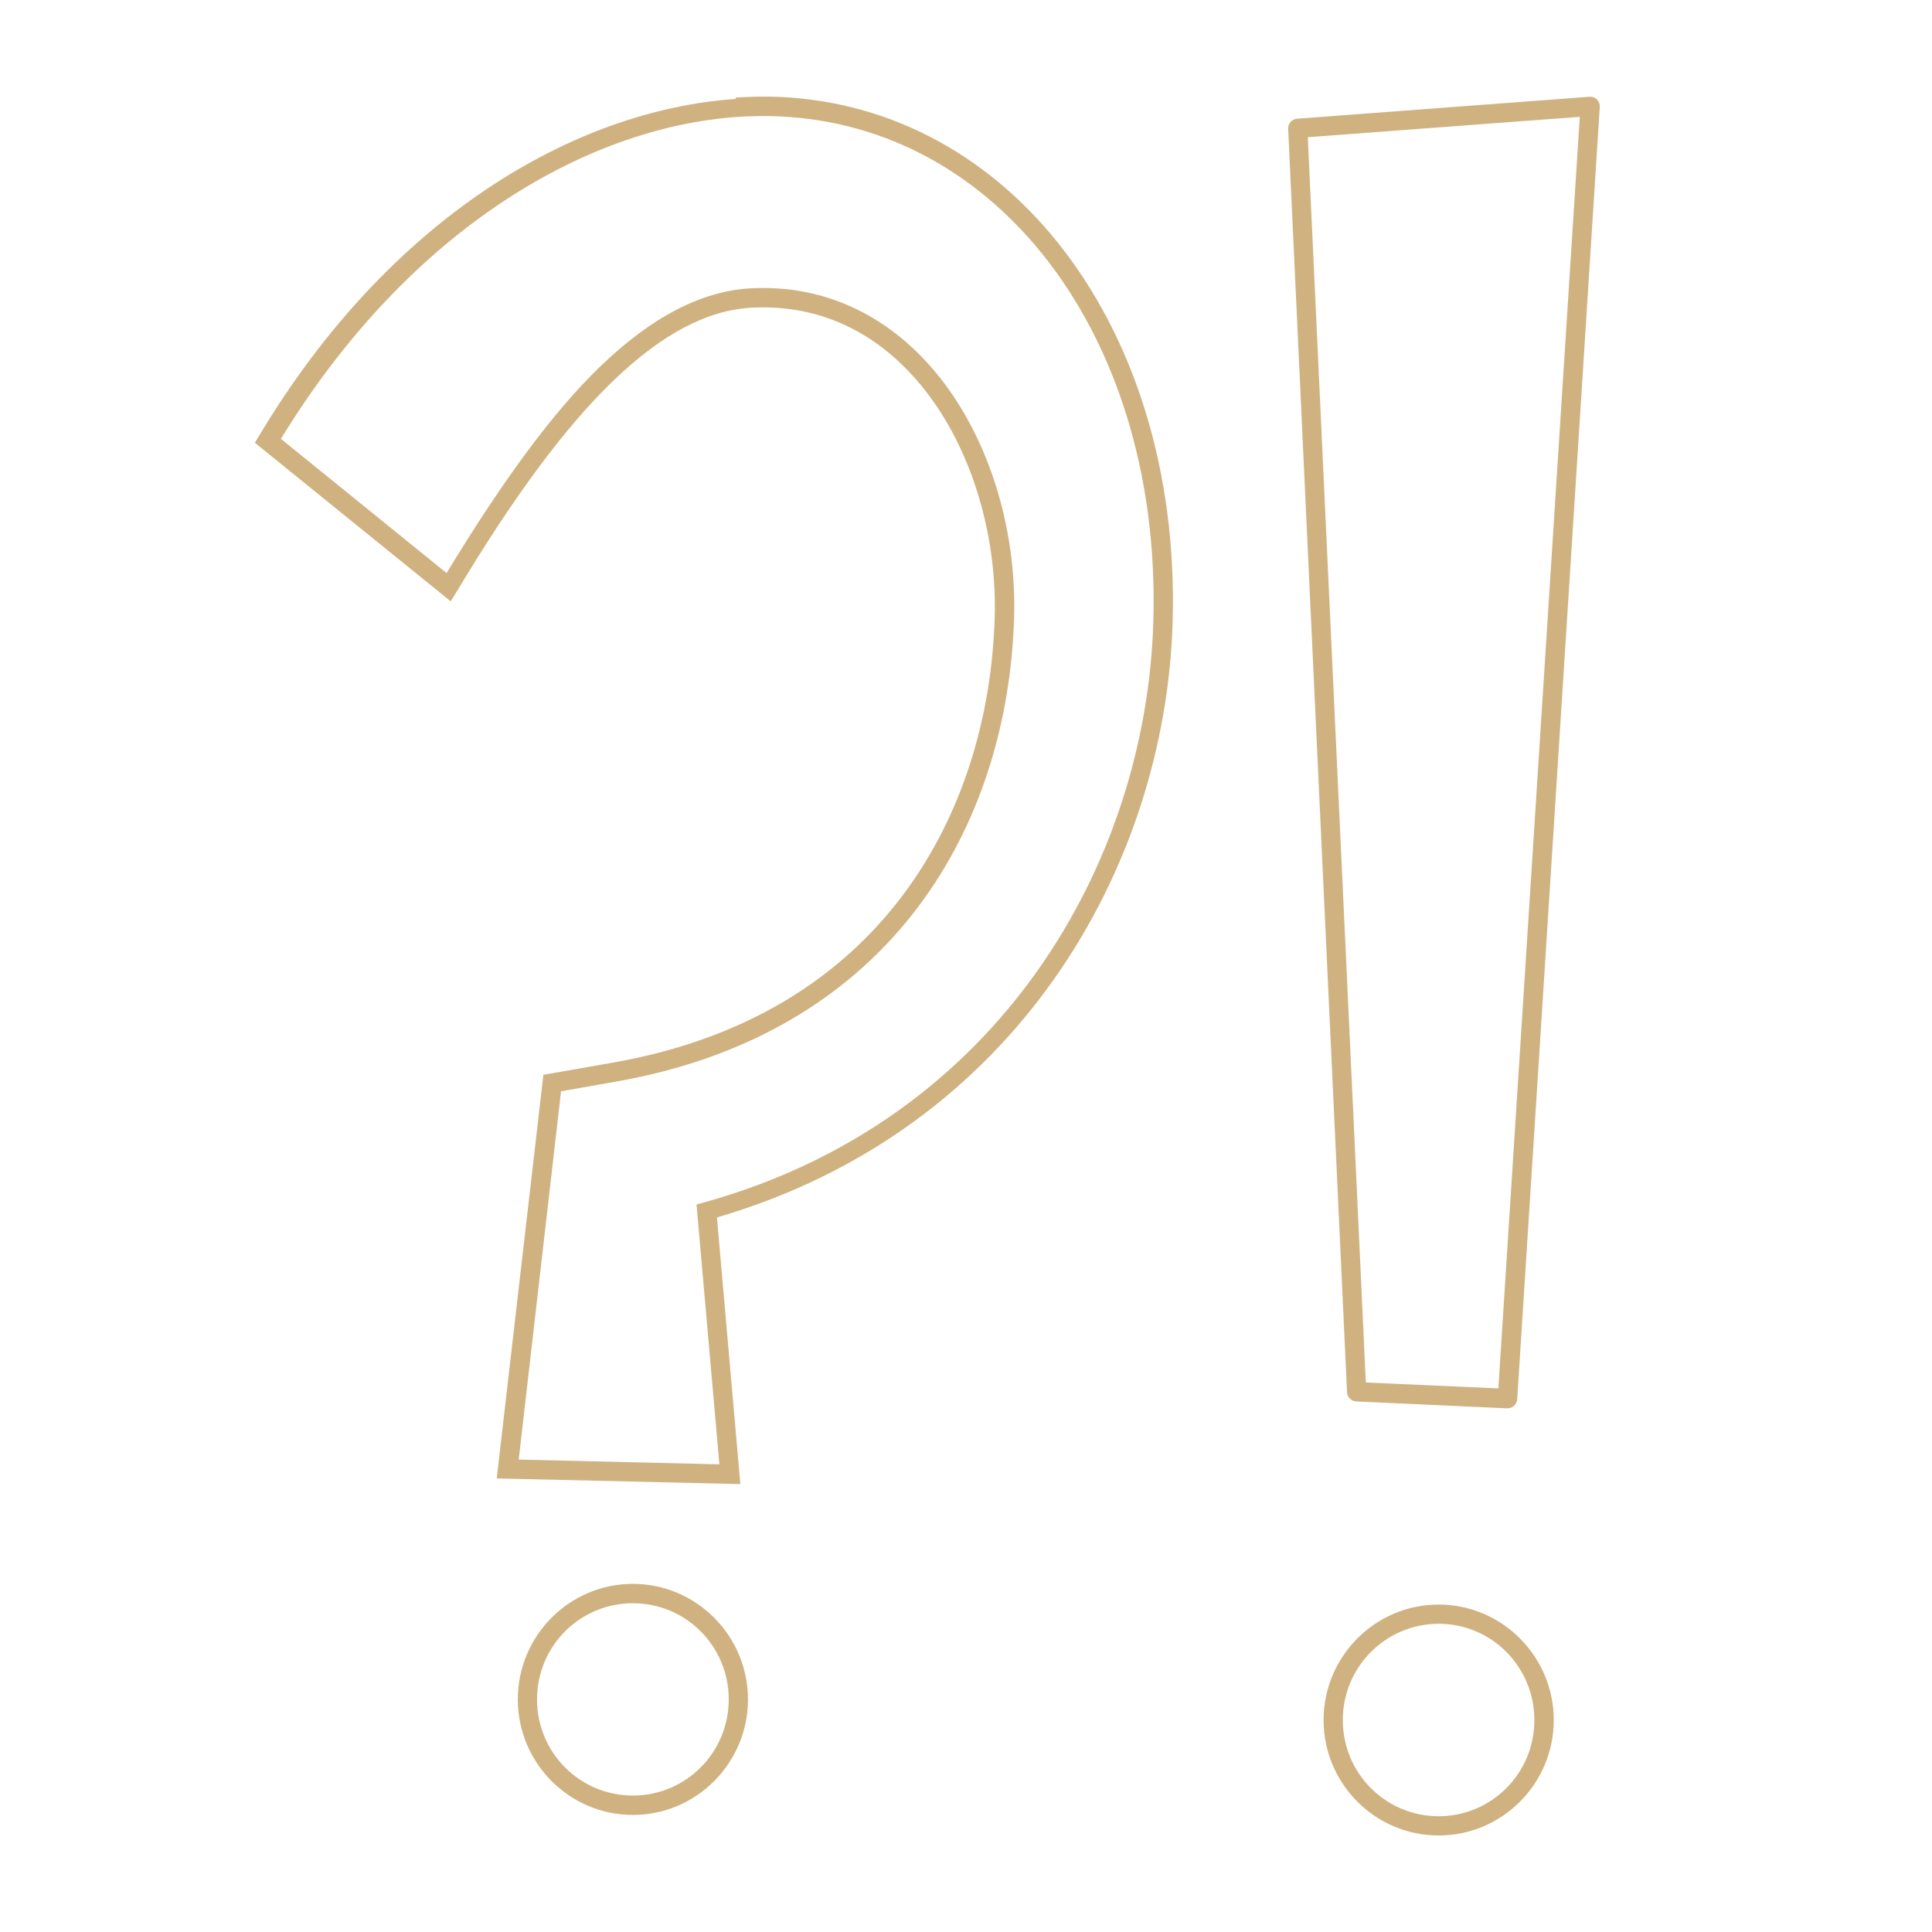 <?xml version="1.0" encoding="UTF-8"?>
<svg fill="#d0b281" width="1200pt" height="1200pt" version="1.1" viewBox="0 0 1200 1200" xmlns="http://www.w3.org/2000/svg">
 <path d="m987.28 60.094-181.69 13.641c-3.234 0.281-5.672 3.047-5.484 6.281l36.562 784.74v0.047c0.188 3.047 2.625 5.484 5.672 5.672l93.703 4.266 0.047-0.047c3.281 0.188 6.094-2.344 6.281-5.672l51.281-802.55c0.141-1.734-0.516-3.422-1.734-4.641s-2.906-1.828-4.641-1.734zm-6.047 12.469-50.578 789.79-82.312-3.656-36.047-773.48z"/>
 <path d="m893.58 996.61c-39.422 0-71.484 32.25-71.484 71.766s32.062 71.672 71.484 71.672 71.484-32.156 71.484-71.672-32.062-71.719-71.484-71.766zm0 11.953c32.906 0 59.438 26.719 59.438 59.812 0 33.047-26.531 59.719-59.438 59.719s-59.531-26.625-59.531-59.719c0-33.047 26.625-59.766 59.531-59.812z"/>
 <path d="m477.24 60.047c-4.828-0.094-9.656 0-14.531 0.234l-5.672 0.281v0.891c-100.41 6.844-215.02 73.734-296.06 209.11l-2.672 4.453 121.64 98.484 3.656-5.906c34.969-58.406 67.219-102.23 97.688-131.44 30.469-29.25 58.781-43.828 86.438-45.094 48.609-2.25 86.297 21.797 112.17 58.547 25.875 36.797 39.328 86.438 37.922 133.82-1.781 60.891-19.5 122.76-57.328 172.92-37.828 50.156-95.766 88.781-179.21 103.55l-43.781 7.688-28.969 250.69 151.31 3.516-14.531-165.61c185.72-54.234 278.48-217.6 283.03-369.52 2.812-94.359-24.281-177.56-71.766-236.53-44.531-55.266-107.3-89.109-179.39-90.141zm0.141 12.047c68.344 1.031 127.4 32.812 169.97 85.594 45.422 56.391 71.766 136.74 69 228.66-4.453 148.74-94.922 309.28-278.95 360.47l-4.781 1.312 14.203 161.39-124.64-2.953 26.297-228.74 35.016-6.188c86.062-15.234 147.05-55.688 186.66-108.19s57.844-116.77 59.719-179.72c1.5-49.875-12.375-101.77-40.031-141.1-27.656-39.328-69.609-66.047-122.53-63.609-31.5 1.453-62.531 17.906-94.266 48.375-30.422 29.203-62.016 73.125-95.672 128.53l-102.89-83.344c80.672-131.86 193.18-195.84 288.84-200.26h0.422c4.641-0.234 9.234-0.281 13.781-0.234z"/>
 <path d="m393.1 983.76c-39.422 0-71.484 32.203-71.484 71.766s32.062 71.766 71.484 71.766 71.484-32.25 71.484-71.766-32.062-71.719-71.484-71.766zm0 12.047c32.906 0 59.531 26.625 59.531 59.719 0 33.047-26.625 59.719-59.531 59.719-32.953 0-59.531-26.625-59.531-59.719s26.578-59.719 59.531-59.719z"/>
</svg>
